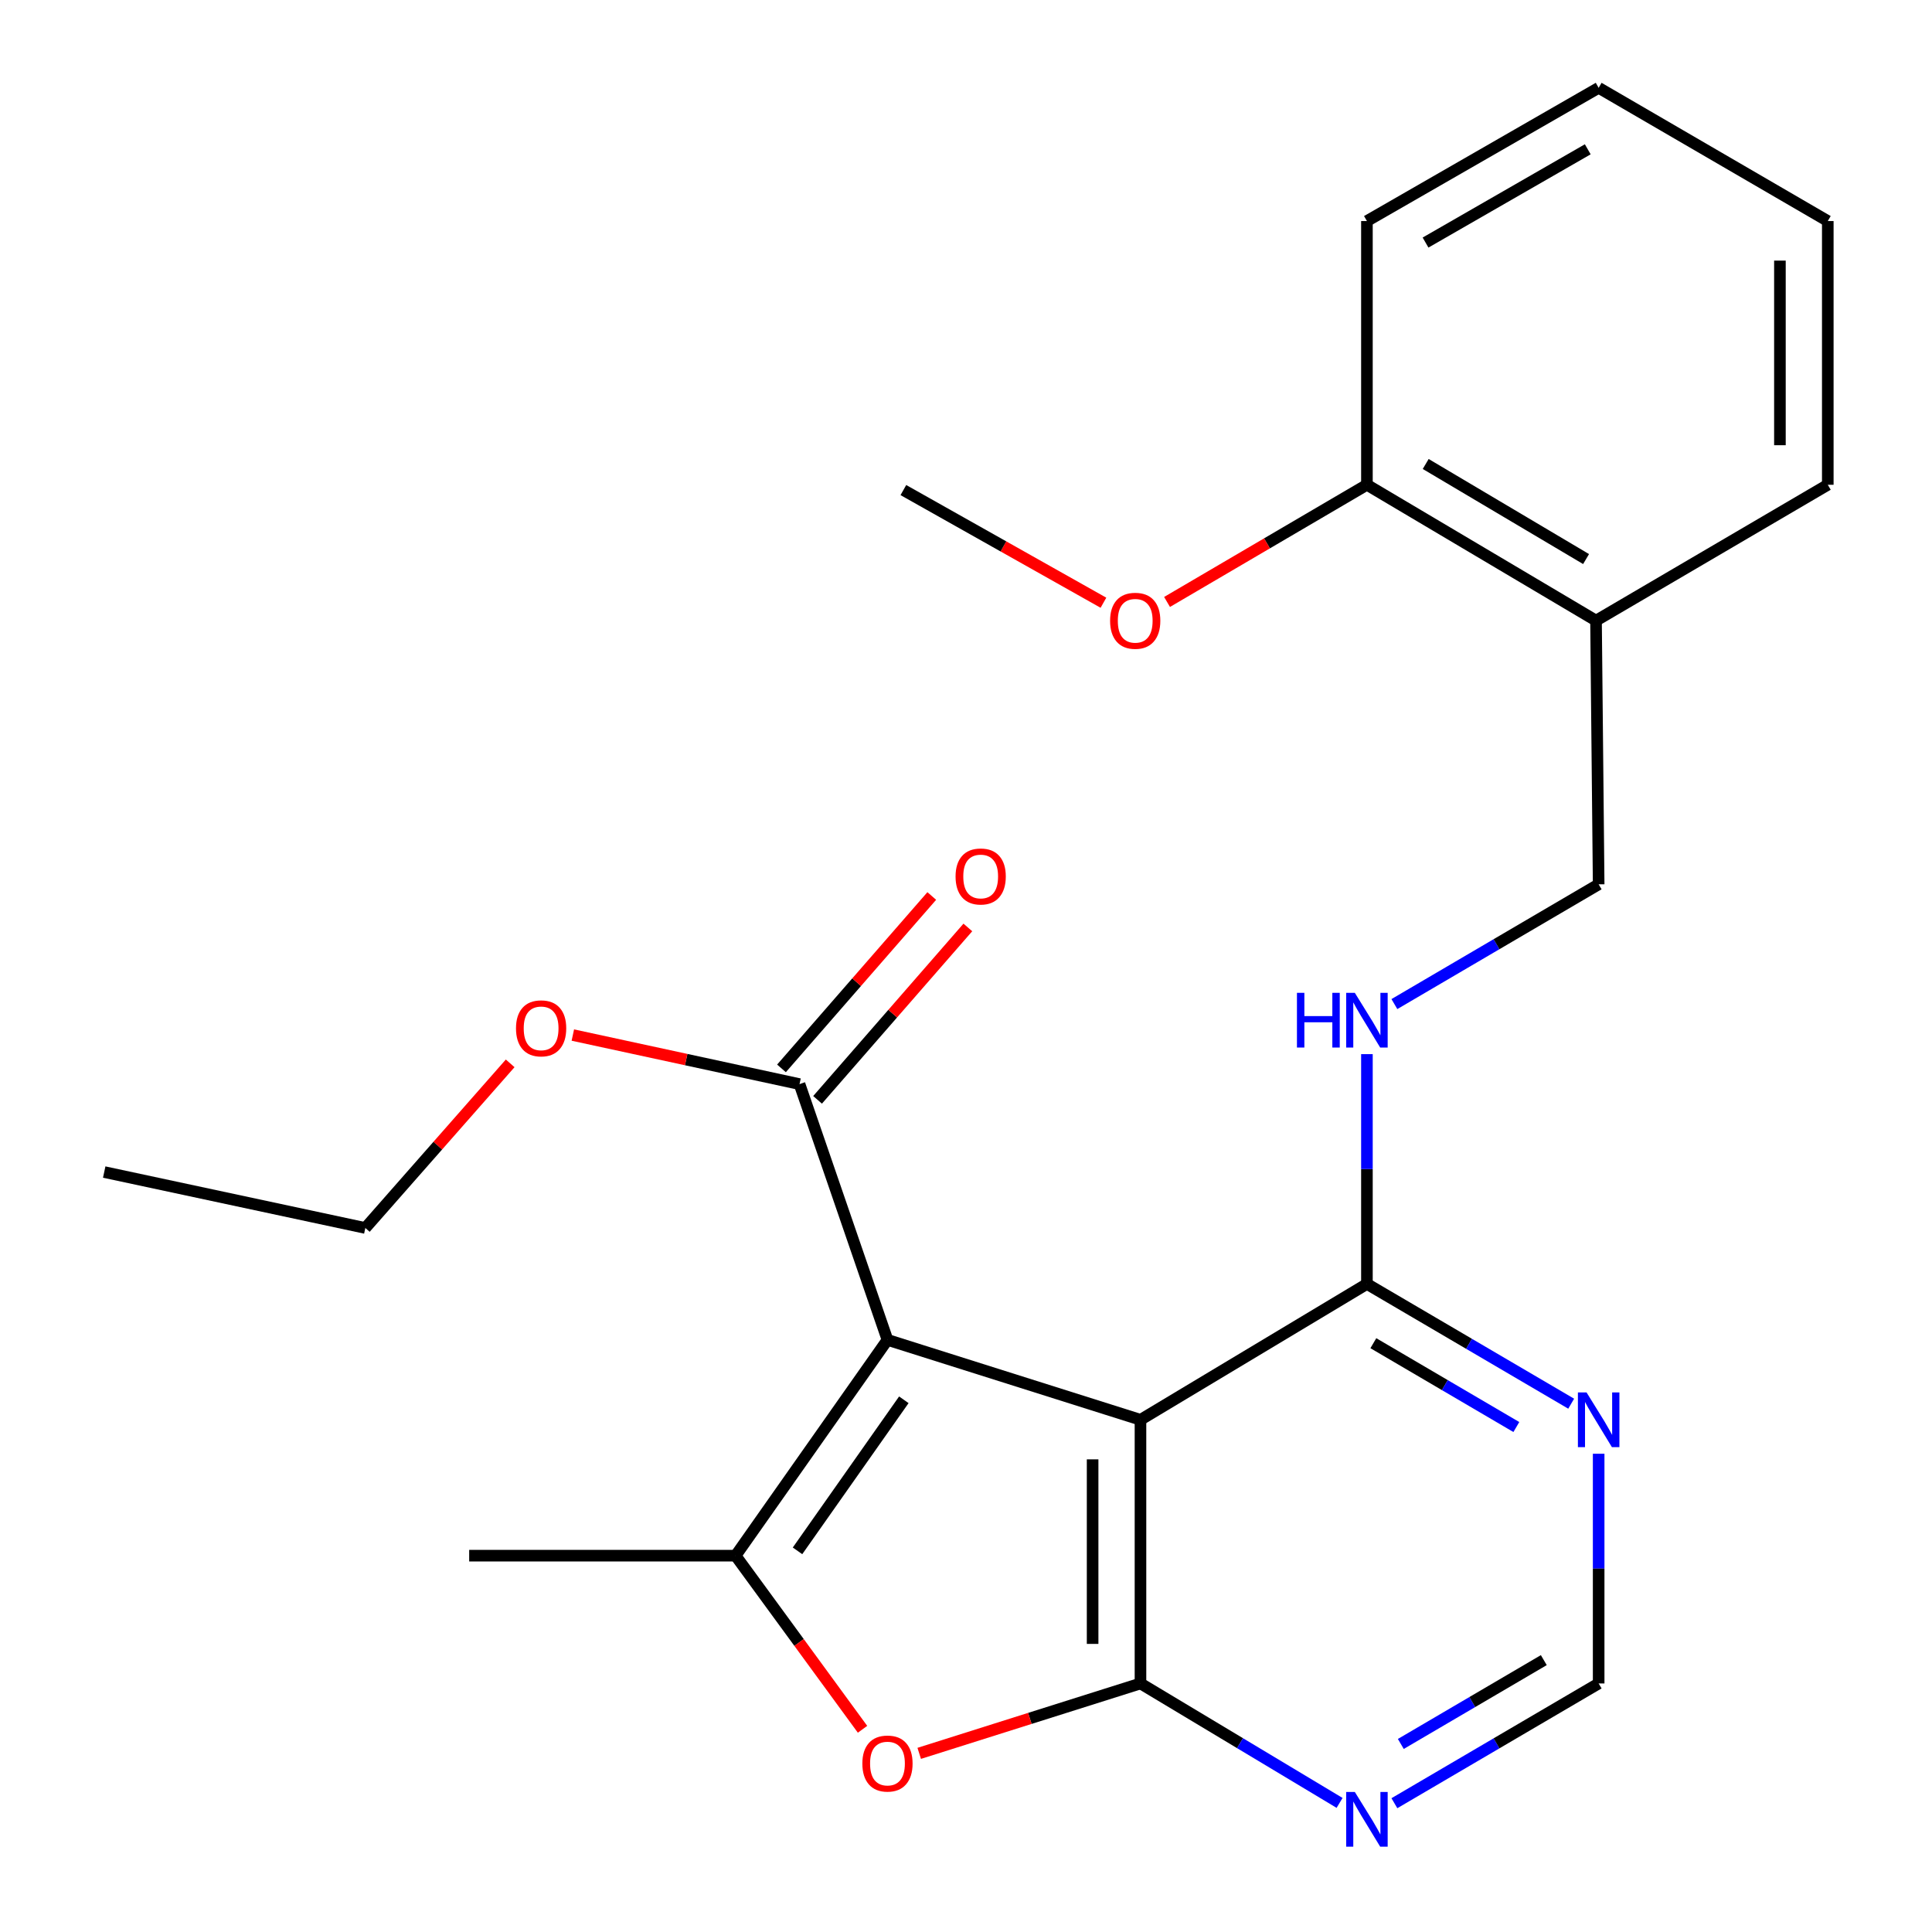 <?xml version='1.0' encoding='iso-8859-1'?>
<svg version='1.1' baseProfile='full'
              xmlns='http://www.w3.org/2000/svg'
                      xmlns:rdkit='http://www.rdkit.org/xml'
                      xmlns:xlink='http://www.w3.org/1999/xlink'
                  xml:space='preserve'
width='1000px' height='1000px' viewBox='0 0 1000 1000'>
<!-- END OF HEADER -->
<rect style='opacity:1.0;fill:#FFFFFF;stroke:none' width='1000' height='1000' x='0' y='0'> </rect>
<path class='bond-0' d='M 459.353,693.511 L 590.31,734.888' style='fill:none;fill-rule:evenodd;stroke:#000000;stroke-width:6px;stroke-linecap:butt;stroke-linejoin:miter;stroke-opacity:1' />
<path class='bond-2' d='M 459.353,693.511 L 380.742,805.212' style='fill:none;fill-rule:evenodd;stroke:#000000;stroke-width:6px;stroke-linecap:butt;stroke-linejoin:miter;stroke-opacity:1' />
<path class='bond-2' d='M 467.823,724.526 L 412.796,802.716' style='fill:none;fill-rule:evenodd;stroke:#000000;stroke-width:6px;stroke-linecap:butt;stroke-linejoin:miter;stroke-opacity:1' />
<path class='bond-5' d='M 459.353,693.511 L 413.833,561.136' style='fill:none;fill-rule:evenodd;stroke:#000000;stroke-width:6px;stroke-linecap:butt;stroke-linejoin:miter;stroke-opacity:1' />
<path class='bond-1' d='M 590.31,734.888 L 590.31,871.351' style='fill:none;fill-rule:evenodd;stroke:#000000;stroke-width:6px;stroke-linecap:butt;stroke-linejoin:miter;stroke-opacity:1' />
<path class='bond-1' d='M 565.534,755.357 L 565.534,850.882' style='fill:none;fill-rule:evenodd;stroke:#000000;stroke-width:6px;stroke-linecap:butt;stroke-linejoin:miter;stroke-opacity:1' />
<path class='bond-4' d='M 590.31,734.888 L 707.517,664.564' style='fill:none;fill-rule:evenodd;stroke:#000000;stroke-width:6px;stroke-linecap:butt;stroke-linejoin:miter;stroke-opacity:1' />
<path class='bond-6' d='M 590.31,871.351 L 641.835,902.266' style='fill:none;fill-rule:evenodd;stroke:#000000;stroke-width:6px;stroke-linecap:butt;stroke-linejoin:miter;stroke-opacity:1' />
<path class='bond-6' d='M 641.835,902.266 L 693.36,933.181' style='fill:none;fill-rule:evenodd;stroke:#0000FF;stroke-width:6px;stroke-linecap:butt;stroke-linejoin:miter;stroke-opacity:1' />
<path class='bond-24' d='M 590.31,871.351 L 533.048,889.444' style='fill:none;fill-rule:evenodd;stroke:#000000;stroke-width:6px;stroke-linecap:butt;stroke-linejoin:miter;stroke-opacity:1' />
<path class='bond-24' d='M 533.048,889.444 L 475.786,907.536' style='fill:none;fill-rule:evenodd;stroke:#FF0000;stroke-width:6px;stroke-linecap:butt;stroke-linejoin:miter;stroke-opacity:1' />
<path class='bond-3' d='M 380.742,805.212 L 413.595,850.145' style='fill:none;fill-rule:evenodd;stroke:#000000;stroke-width:6px;stroke-linecap:butt;stroke-linejoin:miter;stroke-opacity:1' />
<path class='bond-3' d='M 413.595,850.145 L 446.448,895.078' style='fill:none;fill-rule:evenodd;stroke:#FF0000;stroke-width:6px;stroke-linecap:butt;stroke-linejoin:miter;stroke-opacity:1' />
<path class='bond-15' d='M 380.742,805.212 L 242.848,805.212' style='fill:none;fill-rule:evenodd;stroke:#000000;stroke-width:6px;stroke-linecap:butt;stroke-linejoin:miter;stroke-opacity:1' />
<path class='bond-7' d='M 707.517,664.564 L 760.382,695.559' style='fill:none;fill-rule:evenodd;stroke:#000000;stroke-width:6px;stroke-linecap:butt;stroke-linejoin:miter;stroke-opacity:1' />
<path class='bond-7' d='M 760.382,695.559 L 813.247,726.553' style='fill:none;fill-rule:evenodd;stroke:#0000FF;stroke-width:6px;stroke-linecap:butt;stroke-linejoin:miter;stroke-opacity:1' />
<path class='bond-7' d='M 710.845,695.236 L 747.85,716.932' style='fill:none;fill-rule:evenodd;stroke:#000000;stroke-width:6px;stroke-linecap:butt;stroke-linejoin:miter;stroke-opacity:1' />
<path class='bond-7' d='M 747.85,716.932 L 784.856,738.629' style='fill:none;fill-rule:evenodd;stroke:#0000FF;stroke-width:6px;stroke-linecap:butt;stroke-linejoin:miter;stroke-opacity:1' />
<path class='bond-8' d='M 707.517,664.564 L 707.517,605.091' style='fill:none;fill-rule:evenodd;stroke:#000000;stroke-width:6px;stroke-linecap:butt;stroke-linejoin:miter;stroke-opacity:1' />
<path class='bond-8' d='M 707.517,605.091 L 707.517,545.618' style='fill:none;fill-rule:evenodd;stroke:#0000FF;stroke-width:6px;stroke-linecap:butt;stroke-linejoin:miter;stroke-opacity:1' />
<path class='bond-12' d='M 423.171,569.277 L 462.065,524.661' style='fill:none;fill-rule:evenodd;stroke:#000000;stroke-width:6px;stroke-linecap:butt;stroke-linejoin:miter;stroke-opacity:1' />
<path class='bond-12' d='M 462.065,524.661 L 500.959,480.046' style='fill:none;fill-rule:evenodd;stroke:#FF0000;stroke-width:6px;stroke-linecap:butt;stroke-linejoin:miter;stroke-opacity:1' />
<path class='bond-12' d='M 404.495,552.995 L 443.389,508.38' style='fill:none;fill-rule:evenodd;stroke:#000000;stroke-width:6px;stroke-linecap:butt;stroke-linejoin:miter;stroke-opacity:1' />
<path class='bond-12' d='M 443.389,508.38 L 482.283,463.765' style='fill:none;fill-rule:evenodd;stroke:#FF0000;stroke-width:6px;stroke-linecap:butt;stroke-linejoin:miter;stroke-opacity:1' />
<path class='bond-14' d='M 413.833,561.136 L 355.168,548.439' style='fill:none;fill-rule:evenodd;stroke:#000000;stroke-width:6px;stroke-linecap:butt;stroke-linejoin:miter;stroke-opacity:1' />
<path class='bond-14' d='M 355.168,548.439 L 296.502,535.743' style='fill:none;fill-rule:evenodd;stroke:#FF0000;stroke-width:6px;stroke-linecap:butt;stroke-linejoin:miter;stroke-opacity:1' />
<path class='bond-25' d='M 721.733,933.34 L 774.598,902.346' style='fill:none;fill-rule:evenodd;stroke:#0000FF;stroke-width:6px;stroke-linecap:butt;stroke-linejoin:miter;stroke-opacity:1' />
<path class='bond-25' d='M 774.598,902.346 L 827.463,871.351' style='fill:none;fill-rule:evenodd;stroke:#000000;stroke-width:6px;stroke-linecap:butt;stroke-linejoin:miter;stroke-opacity:1' />
<path class='bond-25' d='M 725.061,902.668 L 762.066,880.972' style='fill:none;fill-rule:evenodd;stroke:#0000FF;stroke-width:6px;stroke-linecap:butt;stroke-linejoin:miter;stroke-opacity:1' />
<path class='bond-25' d='M 762.066,880.972 L 799.072,859.276' style='fill:none;fill-rule:evenodd;stroke:#000000;stroke-width:6px;stroke-linecap:butt;stroke-linejoin:miter;stroke-opacity:1' />
<path class='bond-9' d='M 827.463,752.46 L 827.463,811.905' style='fill:none;fill-rule:evenodd;stroke:#0000FF;stroke-width:6px;stroke-linecap:butt;stroke-linejoin:miter;stroke-opacity:1' />
<path class='bond-9' d='M 827.463,811.905 L 827.463,871.351' style='fill:none;fill-rule:evenodd;stroke:#000000;stroke-width:6px;stroke-linecap:butt;stroke-linejoin:miter;stroke-opacity:1' />
<path class='bond-11' d='M 721.733,519.711 L 774.598,488.716' style='fill:none;fill-rule:evenodd;stroke:#0000FF;stroke-width:6px;stroke-linecap:butt;stroke-linejoin:miter;stroke-opacity:1' />
<path class='bond-11' d='M 774.598,488.716 L 827.463,457.722' style='fill:none;fill-rule:evenodd;stroke:#000000;stroke-width:6px;stroke-linecap:butt;stroke-linejoin:miter;stroke-opacity:1' />
<path class='bond-10' d='M 826.1,321.231 L 827.463,457.722' style='fill:none;fill-rule:evenodd;stroke:#000000;stroke-width:6px;stroke-linecap:butt;stroke-linejoin:miter;stroke-opacity:1' />
<path class='bond-13' d='M 826.1,321.231 L 707.517,250.92' style='fill:none;fill-rule:evenodd;stroke:#000000;stroke-width:6px;stroke-linecap:butt;stroke-linejoin:miter;stroke-opacity:1' />
<path class='bond-13' d='M 820.949,289.372 L 737.941,240.155' style='fill:none;fill-rule:evenodd;stroke:#000000;stroke-width:6px;stroke-linecap:butt;stroke-linejoin:miter;stroke-opacity:1' />
<path class='bond-17' d='M 826.1,321.231 L 946.059,250.92' style='fill:none;fill-rule:evenodd;stroke:#000000;stroke-width:6px;stroke-linecap:butt;stroke-linejoin:miter;stroke-opacity:1' />
<path class='bond-16' d='M 707.517,250.92 L 655.789,281.246' style='fill:none;fill-rule:evenodd;stroke:#000000;stroke-width:6px;stroke-linecap:butt;stroke-linejoin:miter;stroke-opacity:1' />
<path class='bond-16' d='M 655.789,281.246 L 604.06,311.572' style='fill:none;fill-rule:evenodd;stroke:#FF0000;stroke-width:6px;stroke-linecap:butt;stroke-linejoin:miter;stroke-opacity:1' />
<path class='bond-18' d='M 707.517,250.92 L 707.517,114.416' style='fill:none;fill-rule:evenodd;stroke:#000000;stroke-width:6px;stroke-linecap:butt;stroke-linejoin:miter;stroke-opacity:1' />
<path class='bond-19' d='M 264.065,550.392 L 226.581,592.998' style='fill:none;fill-rule:evenodd;stroke:#FF0000;stroke-width:6px;stroke-linecap:butt;stroke-linejoin:miter;stroke-opacity:1' />
<path class='bond-19' d='M 226.581,592.998 L 189.096,635.603' style='fill:none;fill-rule:evenodd;stroke:#000000;stroke-width:6px;stroke-linecap:butt;stroke-linejoin:miter;stroke-opacity:1' />
<path class='bond-20' d='M 571.142,311.972 L 519.363,282.816' style='fill:none;fill-rule:evenodd;stroke:#FF0000;stroke-width:6px;stroke-linecap:butt;stroke-linejoin:miter;stroke-opacity:1' />
<path class='bond-20' d='M 519.363,282.816 L 467.584,253.66' style='fill:none;fill-rule:evenodd;stroke:#000000;stroke-width:6px;stroke-linecap:butt;stroke-linejoin:miter;stroke-opacity:1' />
<path class='bond-22' d='M 946.059,250.92 L 946.059,114.416' style='fill:none;fill-rule:evenodd;stroke:#000000;stroke-width:6px;stroke-linecap:butt;stroke-linejoin:miter;stroke-opacity:1' />
<path class='bond-22' d='M 921.283,230.445 L 921.283,134.891' style='fill:none;fill-rule:evenodd;stroke:#000000;stroke-width:6px;stroke-linecap:butt;stroke-linejoin:miter;stroke-opacity:1' />
<path class='bond-26' d='M 707.517,114.416 L 827.463,45.455' style='fill:none;fill-rule:evenodd;stroke:#000000;stroke-width:6px;stroke-linecap:butt;stroke-linejoin:miter;stroke-opacity:1' />
<path class='bond-26' d='M 737.858,125.551 L 821.82,77.278' style='fill:none;fill-rule:evenodd;stroke:#000000;stroke-width:6px;stroke-linecap:butt;stroke-linejoin:miter;stroke-opacity:1' />
<path class='bond-21' d='M 189.096,635.603 L 53.941,606.656' style='fill:none;fill-rule:evenodd;stroke:#000000;stroke-width:6px;stroke-linecap:butt;stroke-linejoin:miter;stroke-opacity:1' />
<path class='bond-23' d='M 946.059,114.416 L 827.463,45.455' style='fill:none;fill-rule:evenodd;stroke:#000000;stroke-width:6px;stroke-linecap:butt;stroke-linejoin:miter;stroke-opacity:1' />
<path  class='atom-4' d='M 446.353 912.808
Q 446.353 906.008, 449.713 902.208
Q 453.073 898.408, 459.353 898.408
Q 465.633 898.408, 468.993 902.208
Q 472.353 906.008, 472.353 912.808
Q 472.353 919.688, 468.953 923.608
Q 465.553 927.488, 459.353 927.488
Q 453.113 927.488, 449.713 923.608
Q 446.353 919.728, 446.353 912.808
M 459.353 924.288
Q 463.673 924.288, 465.993 921.408
Q 468.353 918.488, 468.353 912.808
Q 468.353 907.248, 465.993 904.448
Q 463.673 901.608, 459.353 901.608
Q 455.033 901.608, 452.673 904.408
Q 450.353 907.208, 450.353 912.808
Q 450.353 918.528, 452.673 921.408
Q 455.033 924.288, 459.353 924.288
' fill='#FF0000'/>
<path  class='atom-7' d='M 701.257 927.515
L 710.537 942.515
Q 711.457 943.995, 712.937 946.675
Q 714.417 949.355, 714.497 949.515
L 714.497 927.515
L 718.257 927.515
L 718.257 955.835
L 714.377 955.835
L 704.417 939.435
Q 703.257 937.515, 702.017 935.315
Q 700.817 933.115, 700.457 932.435
L 700.457 955.835
L 696.777 955.835
L 696.777 927.515
L 701.257 927.515
' fill='#0000FF'/>
<path  class='atom-8' d='M 821.203 720.728
L 830.483 735.728
Q 831.403 737.208, 832.883 739.888
Q 834.363 742.568, 834.443 742.728
L 834.443 720.728
L 838.203 720.728
L 838.203 749.048
L 834.323 749.048
L 824.363 732.648
Q 823.203 730.728, 821.963 728.528
Q 820.763 726.328, 820.403 725.648
L 820.403 749.048
L 816.723 749.048
L 816.723 720.728
L 821.203 720.728
' fill='#0000FF'/>
<path  class='atom-9' d='M 671.297 513.886
L 675.137 513.886
L 675.137 525.926
L 689.617 525.926
L 689.617 513.886
L 693.457 513.886
L 693.457 542.206
L 689.617 542.206
L 689.617 529.126
L 675.137 529.126
L 675.137 542.206
L 671.297 542.206
L 671.297 513.886
' fill='#0000FF'/>
<path  class='atom-9' d='M 701.257 513.886
L 710.537 528.886
Q 711.457 530.366, 712.937 533.046
Q 714.417 535.726, 714.497 535.886
L 714.497 513.886
L 718.257 513.886
L 718.257 542.206
L 714.377 542.206
L 704.417 525.806
Q 703.257 523.886, 702.017 521.686
Q 700.817 519.486, 700.457 518.806
L 700.457 542.206
L 696.777 542.206
L 696.777 513.886
L 701.257 513.886
' fill='#0000FF'/>
<path  class='atom-13' d='M 494.598 453.658
Q 494.598 446.858, 497.958 443.058
Q 501.318 439.258, 507.598 439.258
Q 513.878 439.258, 517.238 443.058
Q 520.598 446.858, 520.598 453.658
Q 520.598 460.538, 517.198 464.458
Q 513.798 468.338, 507.598 468.338
Q 501.358 468.338, 497.958 464.458
Q 494.598 460.578, 494.598 453.658
M 507.598 465.138
Q 511.918 465.138, 514.238 462.258
Q 516.598 459.338, 516.598 453.658
Q 516.598 448.098, 514.238 445.298
Q 511.918 442.458, 507.598 442.458
Q 503.278 442.458, 500.918 445.258
Q 498.598 448.058, 498.598 453.658
Q 498.598 459.378, 500.918 462.258
Q 503.278 465.138, 507.598 465.138
' fill='#FF0000'/>
<path  class='atom-15' d='M 267.081 532.269
Q 267.081 525.469, 270.441 521.669
Q 273.801 517.869, 280.081 517.869
Q 286.361 517.869, 289.721 521.669
Q 293.081 525.469, 293.081 532.269
Q 293.081 539.149, 289.681 543.069
Q 286.281 546.949, 280.081 546.949
Q 273.841 546.949, 270.441 543.069
Q 267.081 539.189, 267.081 532.269
M 280.081 543.749
Q 284.401 543.749, 286.721 540.869
Q 289.081 537.949, 289.081 532.269
Q 289.081 526.709, 286.721 523.909
Q 284.401 521.069, 280.081 521.069
Q 275.761 521.069, 273.401 523.869
Q 271.081 526.669, 271.081 532.269
Q 271.081 537.989, 273.401 540.869
Q 275.761 543.749, 280.081 543.749
' fill='#FF0000'/>
<path  class='atom-17' d='M 574.585 321.311
Q 574.585 314.511, 577.945 310.711
Q 581.305 306.911, 587.585 306.911
Q 593.865 306.911, 597.225 310.711
Q 600.585 314.511, 600.585 321.311
Q 600.585 328.191, 597.185 332.111
Q 593.785 335.991, 587.585 335.991
Q 581.345 335.991, 577.945 332.111
Q 574.585 328.231, 574.585 321.311
M 587.585 332.791
Q 591.905 332.791, 594.225 329.911
Q 596.585 326.991, 596.585 321.311
Q 596.585 315.751, 594.225 312.951
Q 591.905 310.111, 587.585 310.111
Q 583.265 310.111, 580.905 312.911
Q 578.585 315.711, 578.585 321.311
Q 578.585 327.031, 580.905 329.911
Q 583.265 332.791, 587.585 332.791
' fill='#FF0000'/>
</svg>
